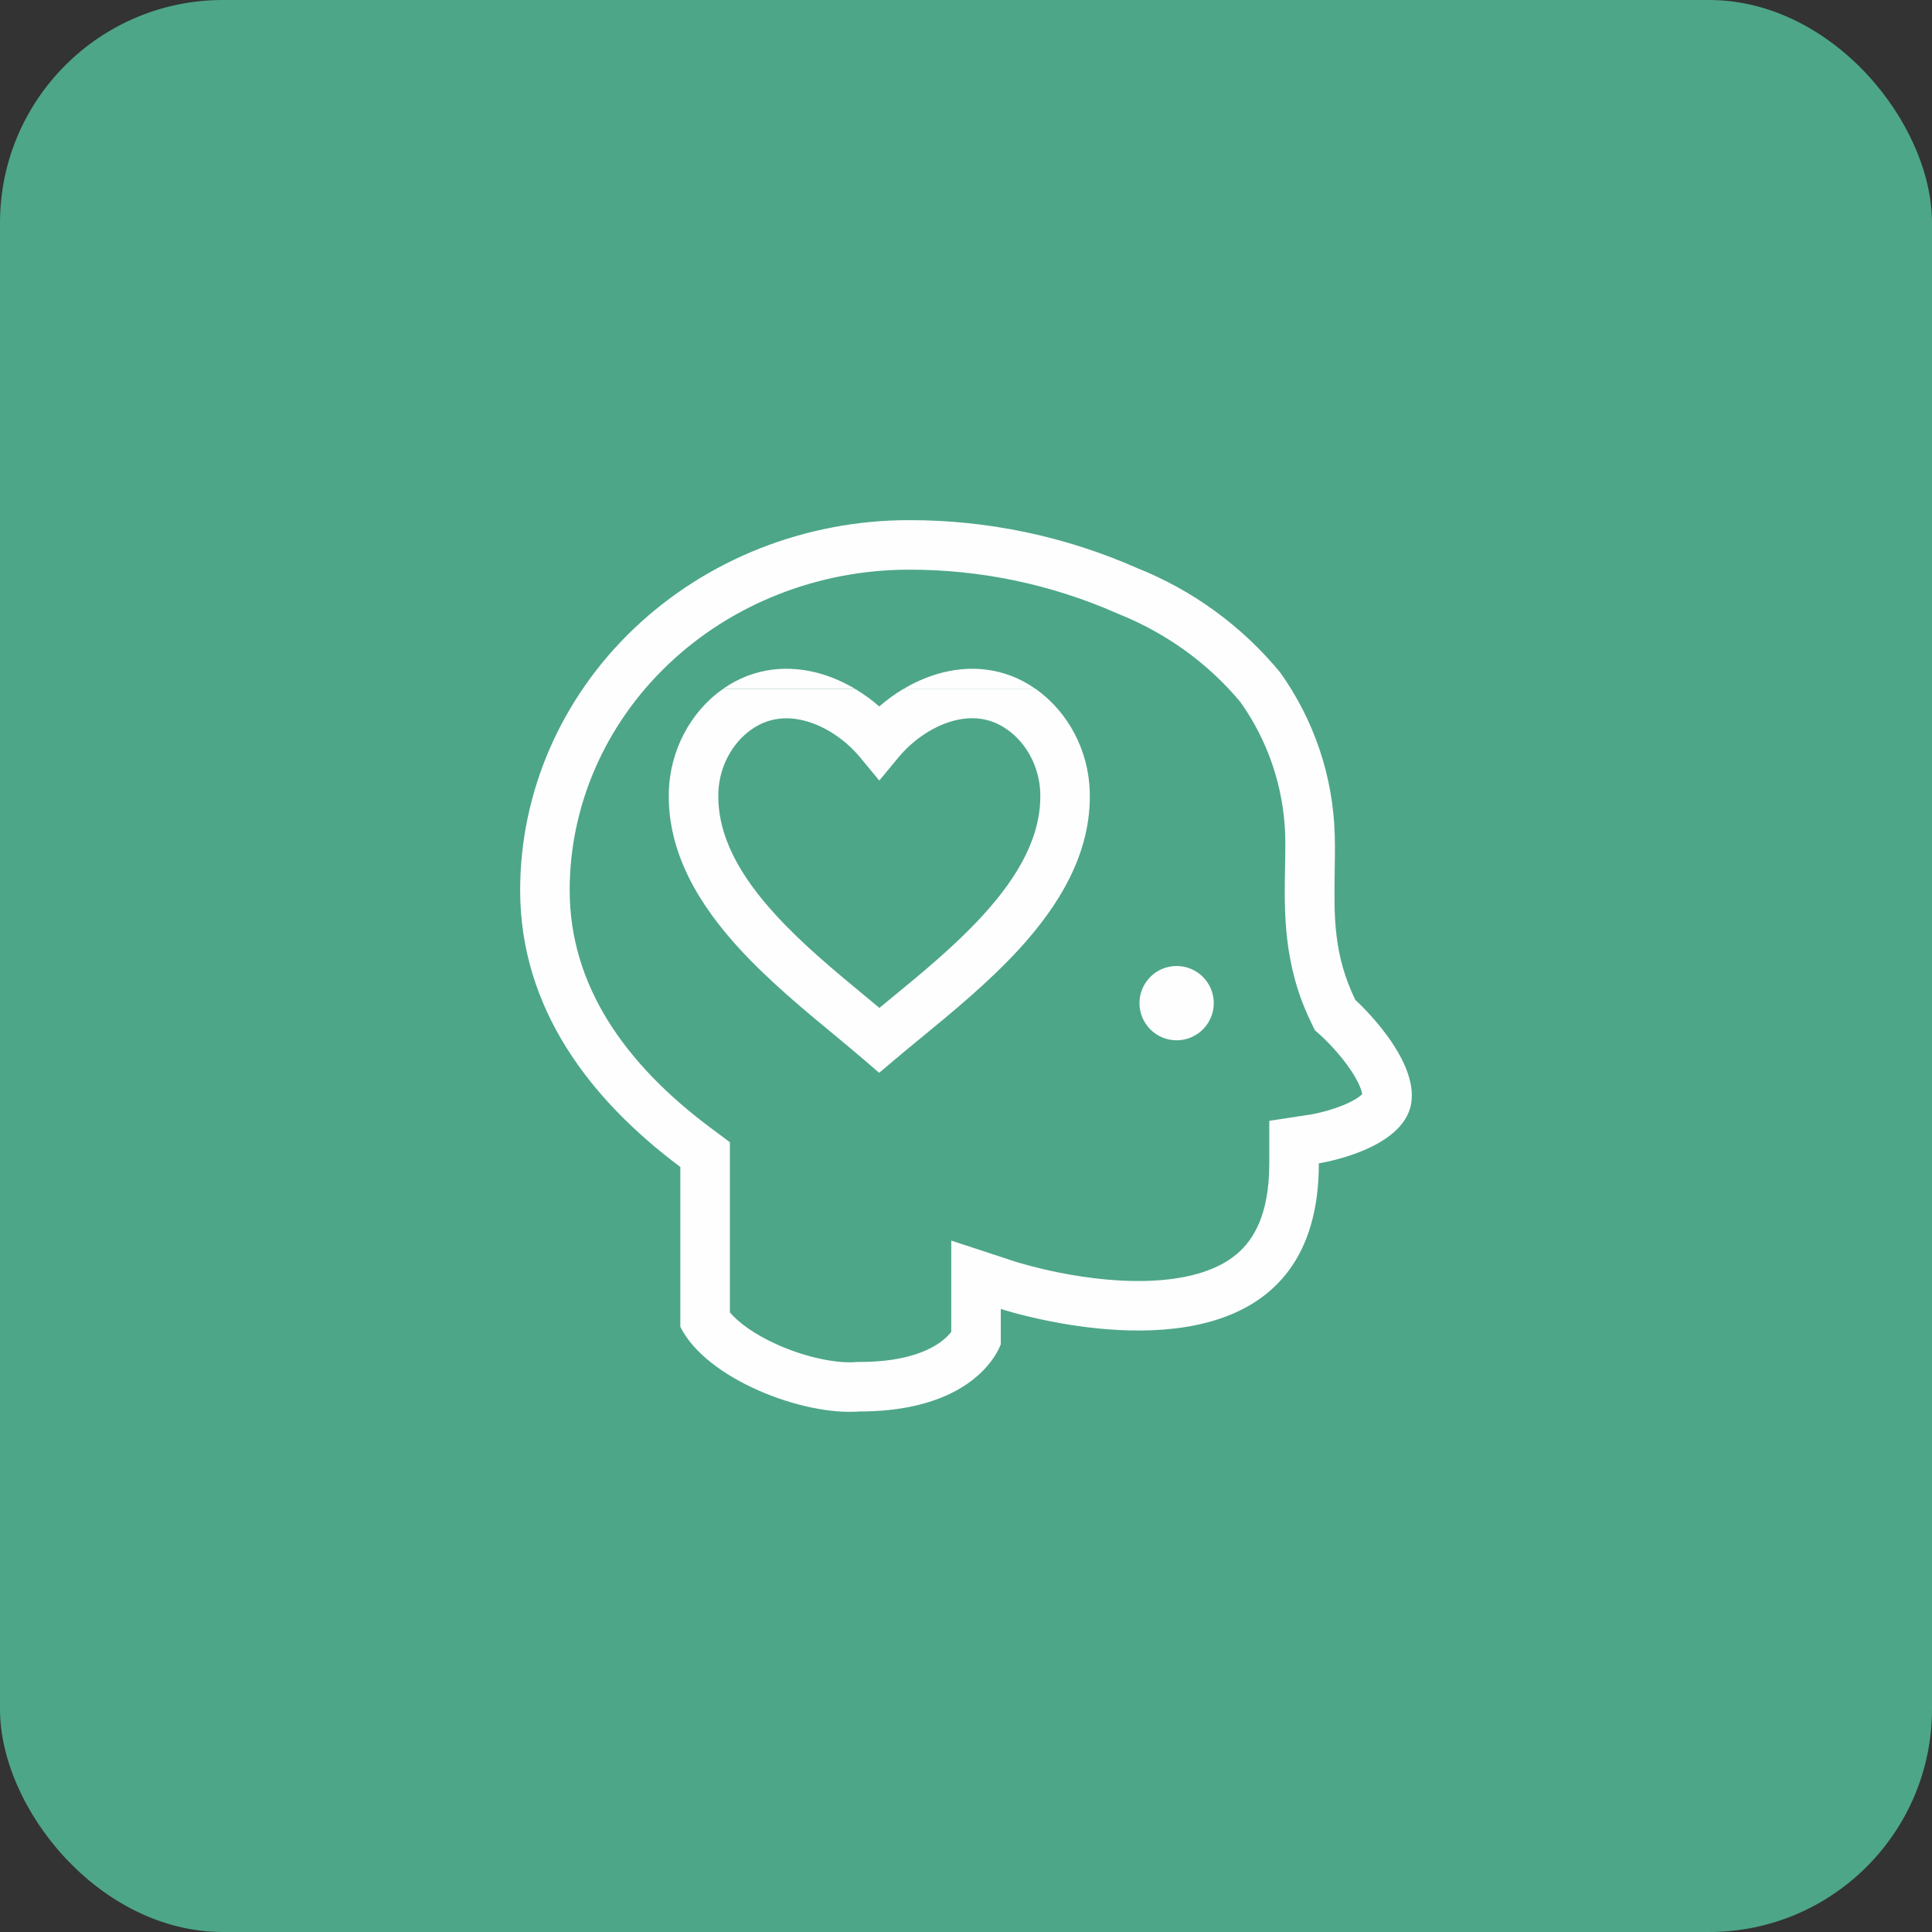 <svg width="52" height="52" viewBox="0 0 52 52" fill="none" xmlns="http://www.w3.org/2000/svg">
<rect x="0" y="0" width="52" height="52" fill="#333333" stroke="none"/>
<rect width="52" height="52" rx="6" fill="#4DA688"/>
<path d="M31.669 28C31.934 28 32.188 27.895 32.376 27.707C32.563 27.519 32.669 27.265 32.669 27C32.669 26.735 32.563 26.48 32.376 26.293C32.188 26.105 31.934 26 31.669 26C31.403 26 31.149 26.105 30.962 26.293C30.774 26.48 30.669 26.735 30.669 27C30.669 27.265 30.774 27.519 30.962 27.707C31.149 27.895 31.403 28 31.669 28ZM25.229 18.14C26.071 17.891 27.027 17.943 27.882 18.549H24.309C24.597 18.374 24.906 18.237 25.229 18.14Z" fill="#FEFEFE"/>
<path fill-rule="evenodd" clip-rule="evenodd" d="M24.306 18.547H27.88C28.764 19.171 29.294 20.212 29.33 21.285C29.389 22.963 28.49 24.385 27.434 25.541C26.614 26.436 25.624 27.249 24.78 27.942C24.538 28.141 24.307 28.329 24.097 28.508L23.663 28.875L23.232 28.504C23 28.305 22.742 28.092 22.472 27.867C21.649 27.188 20.696 26.399 19.905 25.538C18.848 24.386 17.948 22.97 18.002 21.286V21.285C18.039 20.212 18.568 19.17 19.454 18.547H23.024C23.254 18.685 23.468 18.841 23.666 19.014C23.866 18.84 24.08 18.684 24.306 18.547M24.18 20.388C24.547 19.944 25.066 19.576 25.604 19.417C26.127 19.262 26.644 19.306 27.109 19.636L27.111 19.637C27.634 20.005 27.974 20.648 27.998 21.33C28.038 22.485 27.423 23.576 26.45 24.64C25.702 25.458 24.816 26.186 23.982 26.87L23.669 27.128C23.535 27.015 23.399 26.903 23.262 26.79C22.456 26.123 21.61 25.423 20.888 24.636C19.914 23.576 19.297 22.489 19.335 21.329C19.358 20.648 19.698 20.005 20.222 19.636C20.686 19.309 21.206 19.265 21.728 19.419C22.267 19.578 22.786 19.944 23.152 20.388L23.666 21.009L24.18 20.388Z" fill="#FEFEFE"/>
<path d="M23.024 18.546H19.453C20.308 17.944 21.264 17.891 22.105 18.139C22.427 18.235 22.736 18.374 23.024 18.546" fill="#FEFEFE"/>
<path fill-rule="evenodd" clip-rule="evenodd" d="M37.979 29.717C38.207 28.468 36.477 26.911 36.477 26.911C35.891 25.697 35.906 24.671 35.923 23.506C35.928 23.176 35.933 22.835 35.925 22.475C35.882 20.9 35.369 19.373 34.451 18.093C33.423 16.848 32.098 15.883 30.598 15.286C28.665 14.434 26.576 13.996 24.463 14C21.688 14 19.027 15.049 17.065 16.917C15.103 18.785 14 21.319 14 23.96C14 27.138 15.876 29.589 18.311 31.409V35.709C19.002 37.114 21.609 38.111 23.131 37.99C25.407 37.99 26.365 37.093 26.731 36.562C26.886 36.338 26.936 36.179 26.936 36.179V35.231C26.936 35.231 27.469 35.405 28.269 35.563C30.676 36.038 35.497 36.359 35.497 31.311C35.497 31.311 37.751 30.966 37.979 29.717ZM35.275 27.491L35.389 27.727L35.583 27.901L35.584 27.902L35.589 27.907L35.627 27.942C35.662 27.977 35.716 28.029 35.781 28.097C35.913 28.235 36.083 28.425 36.242 28.64C36.405 28.86 36.531 29.071 36.605 29.253C36.644 29.349 36.658 29.413 36.663 29.449L36.629 29.481C36.533 29.563 36.371 29.658 36.147 29.749C35.873 29.859 35.589 29.941 35.298 29.993L35.291 29.995L34.163 30.167V31.312C34.163 32.687 33.741 33.367 33.295 33.747C32.799 34.169 32.055 34.403 31.13 34.463C30.219 34.523 29.273 34.403 28.531 34.257C28.156 34.183 27.785 34.092 27.418 33.985L27.361 33.967L27.351 33.964H27.349L25.603 33.391V35.848C25.542 35.925 25.472 35.996 25.396 36.058C25.121 36.286 24.483 36.658 23.131 36.658H23.078L23.026 36.661C22.55 36.699 21.743 36.553 20.948 36.203C20.299 35.916 19.867 35.587 19.645 35.323V30.743L19.109 30.343C16.847 28.651 15.333 26.548 15.333 23.96C15.333 21.693 16.279 19.507 17.984 17.883C19.691 16.257 22.021 15.333 24.463 15.333H24.465C26.391 15.329 28.297 15.729 30.059 16.505L30.081 16.515L30.102 16.523C31.399 17.043 32.529 17.864 33.391 18.903C34.139 19.959 34.557 21.214 34.592 22.507C34.598 22.773 34.593 23.052 34.587 23.345C34.565 24.545 34.539 25.963 35.275 27.491Z" fill="#FEFEFE"/>
</svg>
